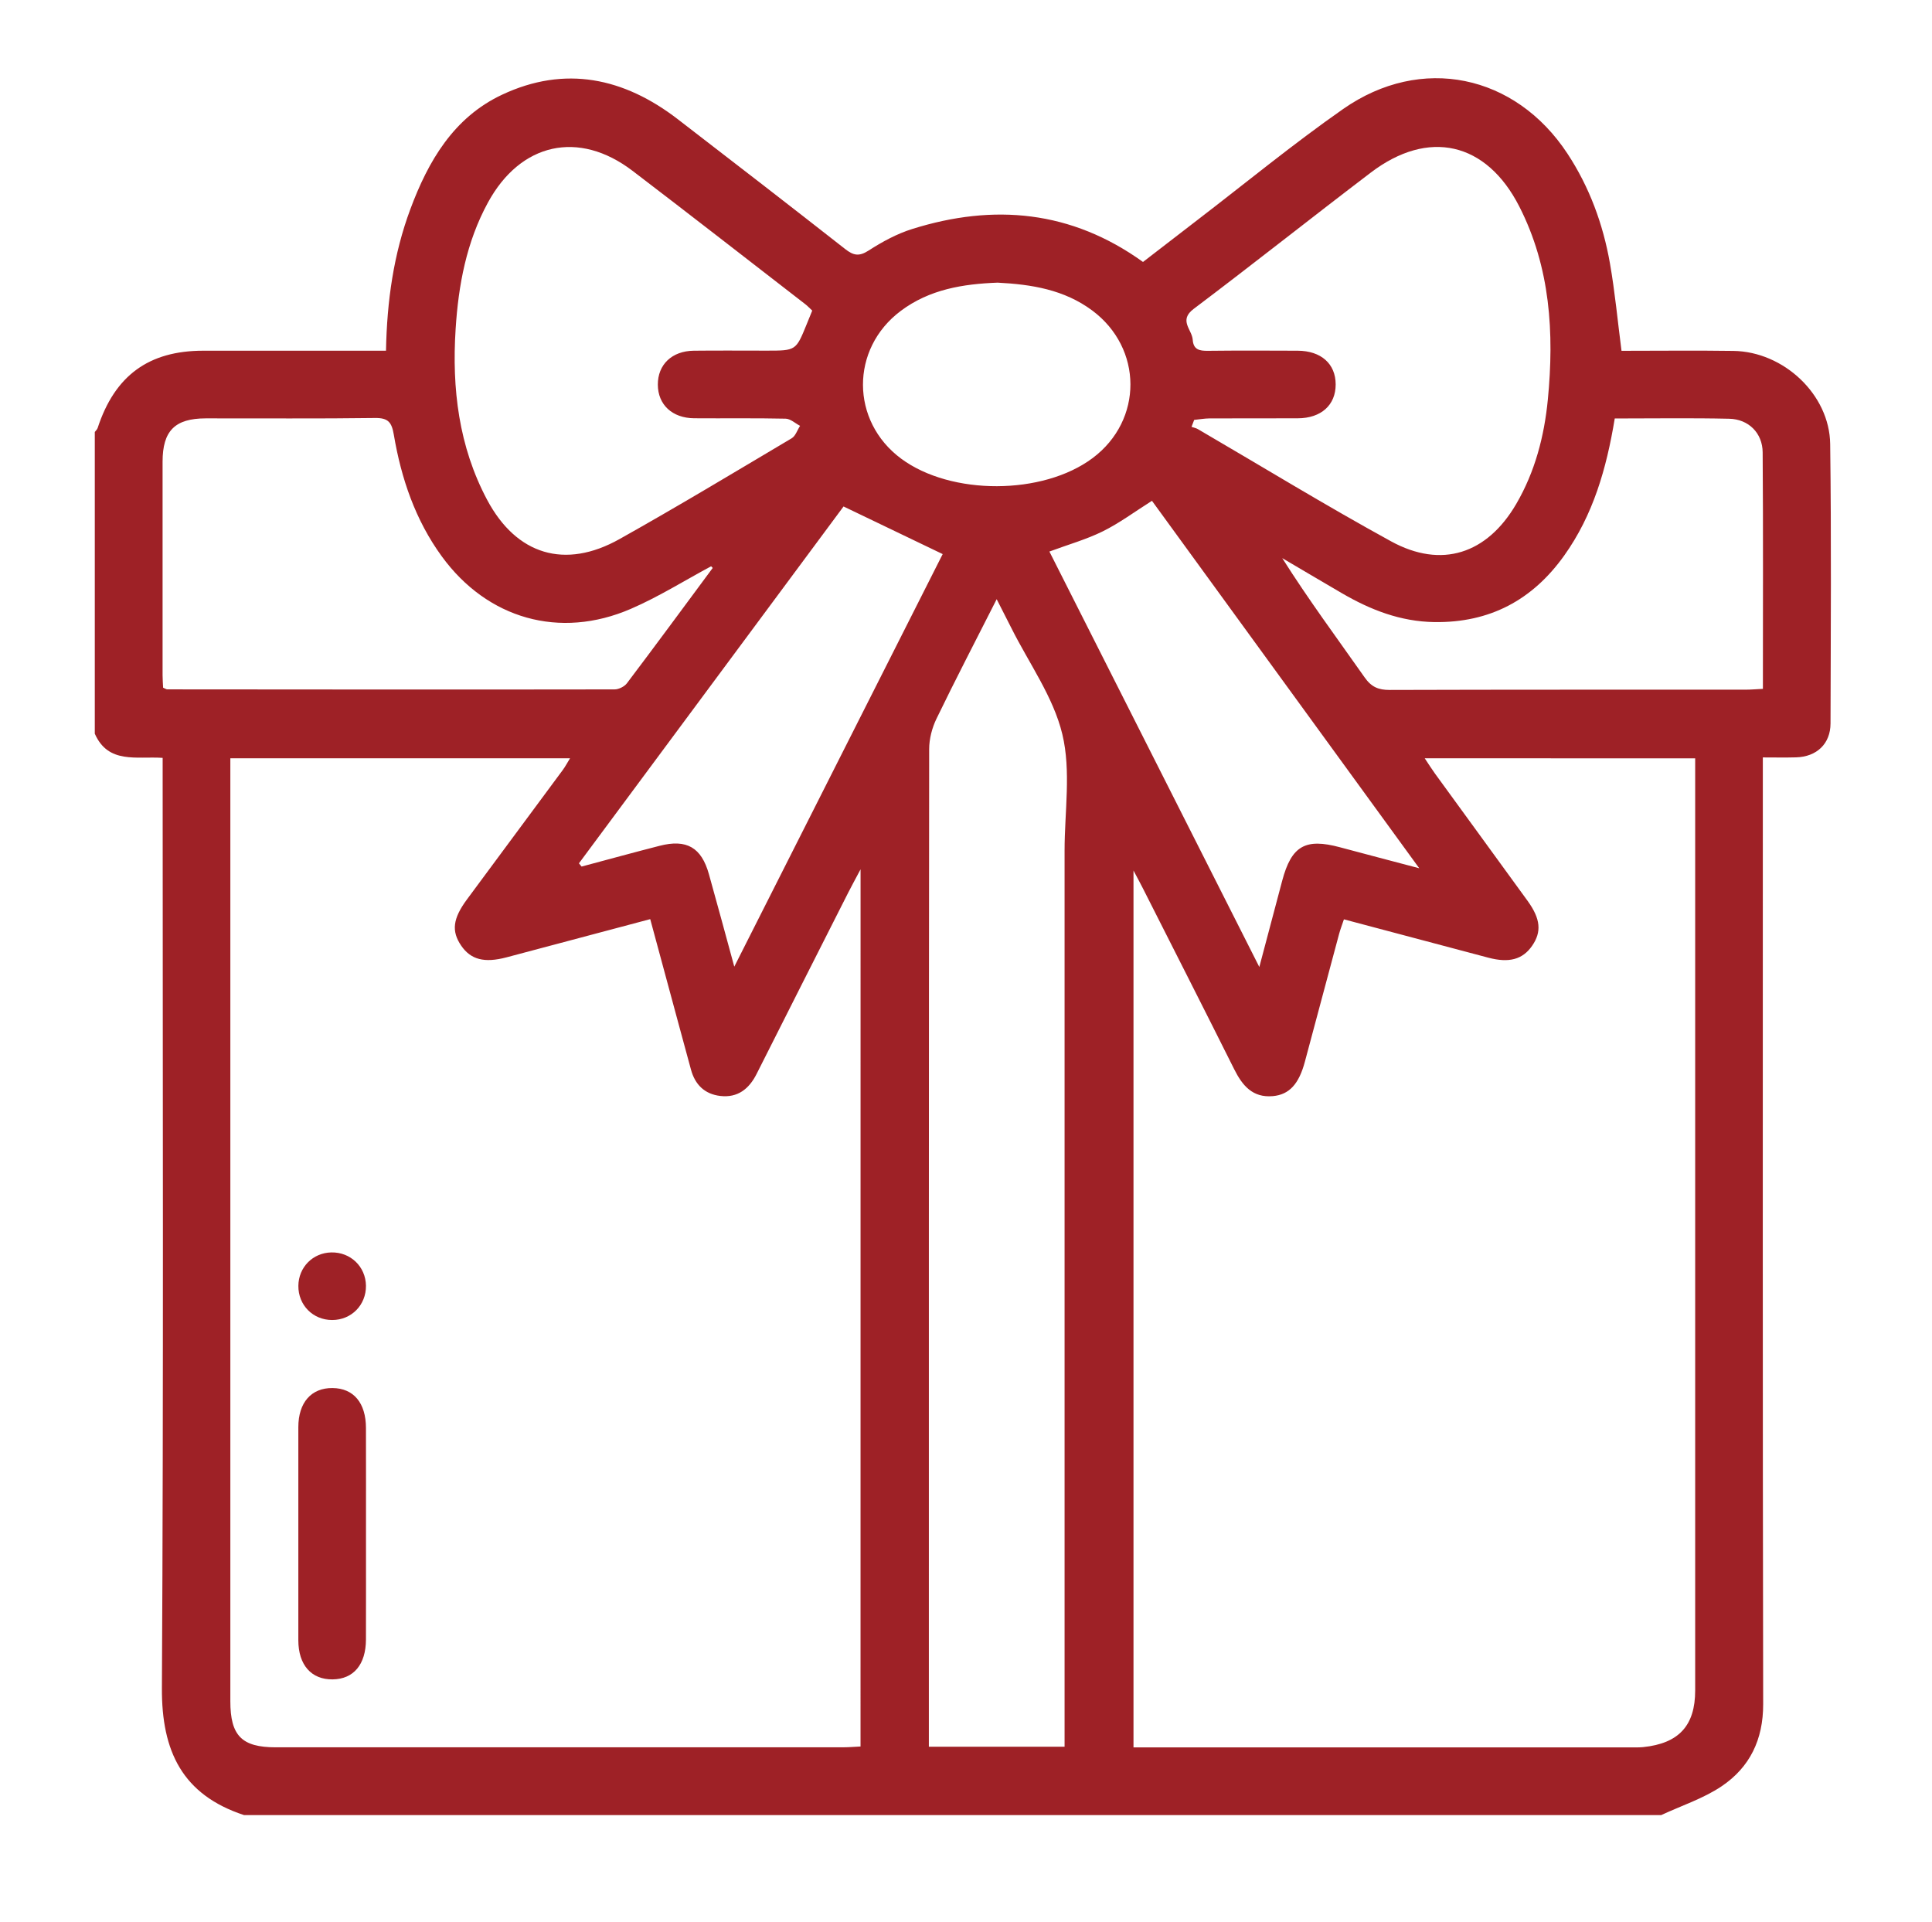 <?xml version="1.0" encoding="utf-8"?>
<!-- Generator: Adobe Illustrator 26.0.3, SVG Export Plug-In . SVG Version: 6.00 Build 0)  -->
<svg version="1.1" id="Layer_1" xmlns="http://www.w3.org/2000/svg" xmlns:xlink="http://www.w3.org/1999/xlink" x="0px" y="0px"
	 viewBox="0 0 568.85 565.79" style="enable-background:new 0 0 568.85 565.79;" xml:space="preserve" fill="#9e2126">
<style type="text/css">
	.st0{fill:none;}
	.st1{fill-rule:evenodd;clip-rule:evenodd;fill:none;}
	.st2{clip-path:url(#SVGID_00000089542648963394399140000007906339690161364119_);}
	.st3{clip-path:url(#SVGID_00000159434206603058800550000000912393028203887503_);}
	
		.st4{clip-path:url(#SVGID_00000000207898849726875650000017929368959516435885_);fill:none;stroke:#000000;stroke-width:0.425;stroke-linecap:square;}
	
		.st5{clip-path:url(#SVGID_00000000207898849726875650000017929368959516435885_);fill-rule:evenodd;clip-rule:evenodd;fill:#ED1C24;}
	.st6{clip-path:url(#SVGID_00000000207898849726875650000017929368959516435885_);fill:#ED1C24;}
	.st7{clip-path:url(#SVGID_00000117652568340521763200000015657661495340783014_);}
	.st8{clip-path:url(#SVGID_00000075853019834781923170000006805970272690766253_);}
	.st9{clip-path:url(#SVGID_00000155848317021307551400000003014904700375446932_);}
	.st10{clip-path:url(#SVGID_00000021082293216620087710000000544437323453680313_);}
	.st11{clip-path:url(#SVGID_00000093144255436453645690000013956394976752335032_);}
	.st12{clip-path:url(#SVGID_00000109741812802240703980000003131744245081177757_);}
	.st13{clip-path:url(#SVGID_00000111887447305367626070000000951600919197563315_);}
</style>
<g>
	<defs>
		<rect id="SVGID_00000047750169379449318300000017155743377359937456_" x="-1266.3" y="-4.51" width="1224" height="792"/>
	</defs>
	<clipPath id="SVGID_00000125573720780744403700000005650137991423693741_">
		<use xlink:href="#SVGID_00000047750169379449318300000017155743377359937456_"  style="overflow:visible;"/>
	</clipPath>
	<g style="clip-path:url(#SVGID_00000125573720780744403700000005650137991423693741_);">
		<defs>
			<rect id="SVGID_00000096771351496103615540000016856708980723977376_" x="-973.3" y="254.49" width="1224" height="792"/>
		</defs>
		<clipPath id="SVGID_00000160163315146202159750000000938370504236730794_">
			<use xlink:href="#SVGID_00000096771351496103615540000016856708980723977376_"  style="overflow:visible;"/>
		</clipPath>
	</g>
	<g style="clip-path:url(#SVGID_00000125573720780744403700000005650137991423693741_);">
		<defs>
			<rect id="SVGID_00000025403284428624488130000007711730543552132277_" x="-973.3" y="254.49" width="1224" height="792"/>
		</defs>
		<clipPath id="SVGID_00000099645256735911531750000000594882362020792979_">
			<use xlink:href="#SVGID_00000025403284428624488130000007711730543552132277_"  style="overflow:visible;"/>
		</clipPath>
	</g>
	<g style="clip-path:url(#SVGID_00000125573720780744403700000005650137991423693741_);">
		<defs>
			<rect id="SVGID_00000003080687234291352850000006748879215489782674_" x="-973.3" y="254.49" width="1224" height="792"/>
		</defs>
		<clipPath id="SVGID_00000036221408455519593860000016274880855162447286_">
			<use xlink:href="#SVGID_00000003080687234291352850000006748879215489782674_"  style="overflow:visible;"/>
		</clipPath>
	</g>
</g>
<path d="M489.13,534.41c-139.1,0-278.19,0-417.29,0c-18.13-5.97-24.27-18.75-24.17-37.39c0.5-89.28,0.22-178.56,0.22-267.83
	c0-1.94,0-3.88,0-6.05c-7.69-0.52-16,1.89-19.98-7.12c0-29.61,0-59.22,0-88.83c0.29-0.39,0.7-0.74,0.84-1.18
	c5.05-15.42,15.02-22.74,31.07-22.75c16.13-0.01,32.27,0,48.4,0c1.76,0,3.52,0,5.43,0c0.28-14.68,2.25-28.43,7.15-41.62
	c5.28-14.21,12.76-27.05,27.02-33.75c18.55-8.72,35.9-5,51.77,7.23c16.46,12.68,32.91,25.38,49.25,38.2
	c2.45,1.92,4.1,2.26,6.91,0.45c4-2.58,8.35-4.95,12.88-6.36c24.01-7.52,46.81-5.45,67.91,9.72c5.22-4.03,10.46-8.09,15.72-12.12
	c14.38-11.02,28.39-22.56,43.23-32.93c22.96-16.04,50.66-10.22,66.03,13.16c6.47,9.84,10.47,20.74,12.5,32.27
	c1.48,8.43,2.27,16.97,3.41,25.78c11.05,0,22.01-0.13,32.96,0.03c14.77,0.21,28.29,12.83,28.48,27.4
	c0.36,27.43,0.17,54.87,0.1,82.31c-0.02,5.98-4.08,9.79-10.14,9.96c-3.11,0.09-6.23,0.02-9.79,0.02c0,2.45,0,4.41,0,6.37
	c0,90.79-0.07,181.58,0.1,272.37c0.02,10.47-3.95,18.6-12.25,24.19C501.52,529.55,495.09,531.63,489.13,534.41z M253.38,255.95
	c-1.67,3.15-2.69,5.01-3.65,6.9c-9,17.78-18,35.56-26.96,53.35c-2.23,4.43-5.59,7.08-10.7,6.48c-4.6-0.54-7.44-3.33-8.64-7.82
	c-1.24-4.65-2.52-9.28-3.78-13.92c-2.72-10.04-5.43-20.08-8.2-30.32c-14.46,3.85-28.39,7.57-42.32,11.25
	c-6.53,1.73-10.52,0.67-13.33-3.43c-2.93-4.28-2.49-7.97,1.71-13.65c9.39-12.7,18.81-25.38,28.19-38.08
	c0.73-0.99,1.3-2.09,2.14-3.45c-33.58,0-66.59,0-100.02,0c0,1.9,0,3.52,0,5.15c0,90.82,0,181.65,0,272.47
	c0,10.17,3.36,13.58,13.39,13.58c55.74,0.01,111.47,0.01,167.21-0.01c1.6,0,3.2-0.15,4.95-0.23
	C253.38,428.35,253.38,342.88,253.38,255.95z M419.49,223.26c1.2,1.8,2.05,3.16,2.99,4.46c9.09,12.51,18.21,24.99,27.29,37.51
	c3.85,5.32,4.19,9.14,1.32,13.27c-2.78,3.99-6.75,5.09-12.87,3.47c-14.09-3.72-28.17-7.48-42.52-11.29
	c-0.54,1.63-1.08,2.99-1.45,4.4c-3.36,12.49-6.7,24.99-10.04,37.49c-1.76,6.6-4.6,9.72-9.43,10.16c-5.96,0.53-8.98-3.1-11.38-7.9
	c-8.91-17.82-17.94-35.58-26.93-53.35c-0.74-1.47-1.54-2.92-2.73-5.17c0,86.76,0,172.34,0,258.17c1.52,0,2.66,0,3.81,0
	c47.75,0,95.5,0,143.25,0c1,0,2,0.02,2.99-0.08c10.52-1.08,15.33-6.33,15.33-16.68c0-89.49,0-178.98,0-268.47c0-1.94,0-3.88,0-5.97
	C472.42,223.26,446.25,223.26,419.49,223.26z M313.45,514.28c0-2.52,0-4.5,0-6.48c0-85.78,0-171.56,0-257.35
	c0-11.47,1.95-23.42-0.66-34.27c-2.64-10.99-9.82-20.89-15.01-31.27c-1.29-2.57-2.61-5.13-4.32-8.49
	c-6.29,12.41-12.18,23.73-17.73,35.2c-1.31,2.71-2.15,5.95-2.15,8.95c-0.11,96.09-0.09,192.18-0.09,288.27c0,1.76,0,3.53,0,5.44
	C287.03,514.28,299.93,514.28,313.45,514.28z M351.61,123.63c-0.26,0.68-0.52,1.36-0.78,2.05c0.64,0.22,1.34,0.35,1.91,0.69
	c18.93,11.04,37.63,22.49,56.85,33.02c14.87,8.14,28.27,3.69,36.85-11.02c5.53-9.49,8.25-19.93,9.3-30.73
	c1.9-19.6,0.75-38.91-8.41-56.85c-9.71-19.02-26.75-22.88-43.71-9.98c-17.46,13.28-34.63,26.93-52.15,40.13
	c-4.52,3.4-0.5,6.07-0.29,9.09c0.2,2.93,1.97,3.29,4.45,3.26c8.81-0.1,17.63-0.07,26.44-0.03c6.92,0.03,11.19,3.86,11.2,9.92
	c0.01,6.07-4.26,9.95-11.14,9.98c-8.65,0.05-17.29-0.01-25.94,0.03C354.65,123.2,353.13,123.48,351.61,123.63z M239.15,91.45
	c-0.82-0.76-1.37-1.37-2.01-1.86c-16.95-13.11-33.85-26.29-50.88-39.28c-15.87-12.11-33-8.28-42.59,9.32
	c-6.34,11.62-8.7,24.31-9.52,37.29c-1.12,17.48,0.92,34.54,9.28,50.25c8.64,16.22,22.92,20.55,38.96,11.56
	c17.08-9.57,33.86-19.68,50.7-29.68c1.15-0.68,1.66-2.42,2.48-3.67c-1.41-0.73-2.81-2.07-4.24-2.11c-8.97-0.2-17.95-0.05-26.92-0.12
	c-6.49-0.05-10.69-4-10.72-9.88c-0.03-5.92,4.14-9.94,10.59-10.01c7.15-0.08,14.29-0.02,21.44-0.02c8.63,0,8.63,0,11.77-7.71
	C237.96,94.32,238.47,93.1,239.15,91.45z M209.85,167.22c-0.16-0.16-0.32-0.33-0.47-0.49c-7.87,4.22-15.48,9.01-23.65,12.54
	c-20.94,9.05-42.24,2.95-55.66-15.47c-7.78-10.68-11.93-22.91-14.11-35.78c-0.62-3.65-1.61-5-5.53-4.95
	c-16.62,0.23-33.25,0.08-49.88,0.11c-9.05,0.02-12.67,3.66-12.68,12.76c-0.02,20.95-0.01,41.89,0,62.84c0,1.28,0.11,2.57,0.16,3.7
	c0.65,0.27,0.94,0.49,1.23,0.49c43.9,0.04,87.79,0.08,131.69,0.01c1.24,0,2.91-0.83,3.65-1.82
	C193.1,189.91,201.46,178.55,209.85,167.22z M475.44,123.21c-2.44,14.82-6.38,28.45-14.89,40.37c-9.35,13.1-21.92,19.81-38.21,19.58
	c-9.99-0.15-18.8-3.59-27.23-8.5c-5.87-3.42-11.71-6.89-17.57-10.33c7.73,12.24,16.14,23.57,24.26,35.12
	c1.97,2.81,4.05,3.7,7.36,3.69c34.93-0.11,69.86-0.07,104.78-0.08c1.6,0,3.21-0.15,5.12-0.24c0-23.45,0.1-46.54-0.07-69.62
	c-0.04-5.72-4.16-9.79-9.87-9.91C498.02,123.04,486.89,123.21,475.44,123.21z M370.79,284.71c2.48-9.36,4.6-17.37,6.73-25.38
	c2.74-10.3,6.81-12.62,17.05-9.86c7.28,1.96,14.59,3.86,23.31,6.17c-26.93-37.02-52.94-72.77-78.7-108.19
	c-5.17,3.27-9.59,6.57-14.46,8.98c-4.82,2.39-10.1,3.87-15.74,5.96C329.42,202.82,349.79,243.14,370.79,284.71z M170.46,254.19
	c0.26,0.32,0.52,0.63,0.78,0.95c7.65-2.04,15.29-4.14,22.97-6.11c7.95-2.04,12.31,0.47,14.52,8.35c2.43,8.66,4.77,17.34,7.47,27.23
	c20.97-41.51,41.38-81.93,61.36-121.47c-10.1-4.85-19.42-9.33-29.19-14.02C222.82,183.57,196.64,218.88,170.46,254.19z
	 M293.73,83.22c-10.13,0.38-20.03,1.95-28.53,8.33c-14.87,11.15-14.8,32.43,0.13,43.49c14.69,10.88,41.72,10.8,56.38-0.17
	c14.9-11.15,14.82-32.35-0.14-43.47C313.33,85.28,303.75,83.73,293.73,83.22z"/>
<path d="M107.76,451.81c0,10.29,0.02,20.58-0.01,30.88c-0.02,7.4-3.64,11.7-9.83,11.77c-6.25,0.07-10.07-4.25-10.08-11.51
	c-0.02-20.92-0.02-41.83,0-62.75c0.01-7.27,3.82-11.58,10.07-11.52c6.2,0.06,9.83,4.37,9.84,11.76
	C107.78,430.89,107.76,441.35,107.76,451.81z"/>
<path d="M107.75,378.56c0.06,5.67-4.29,10.09-9.94,10.09c-5.66,0.01-10.01-4.39-9.96-10.06c0.05-5.46,4.24-9.72,9.69-9.84
	C103.21,368.63,107.68,372.93,107.75,378.56z"/>
</svg>
